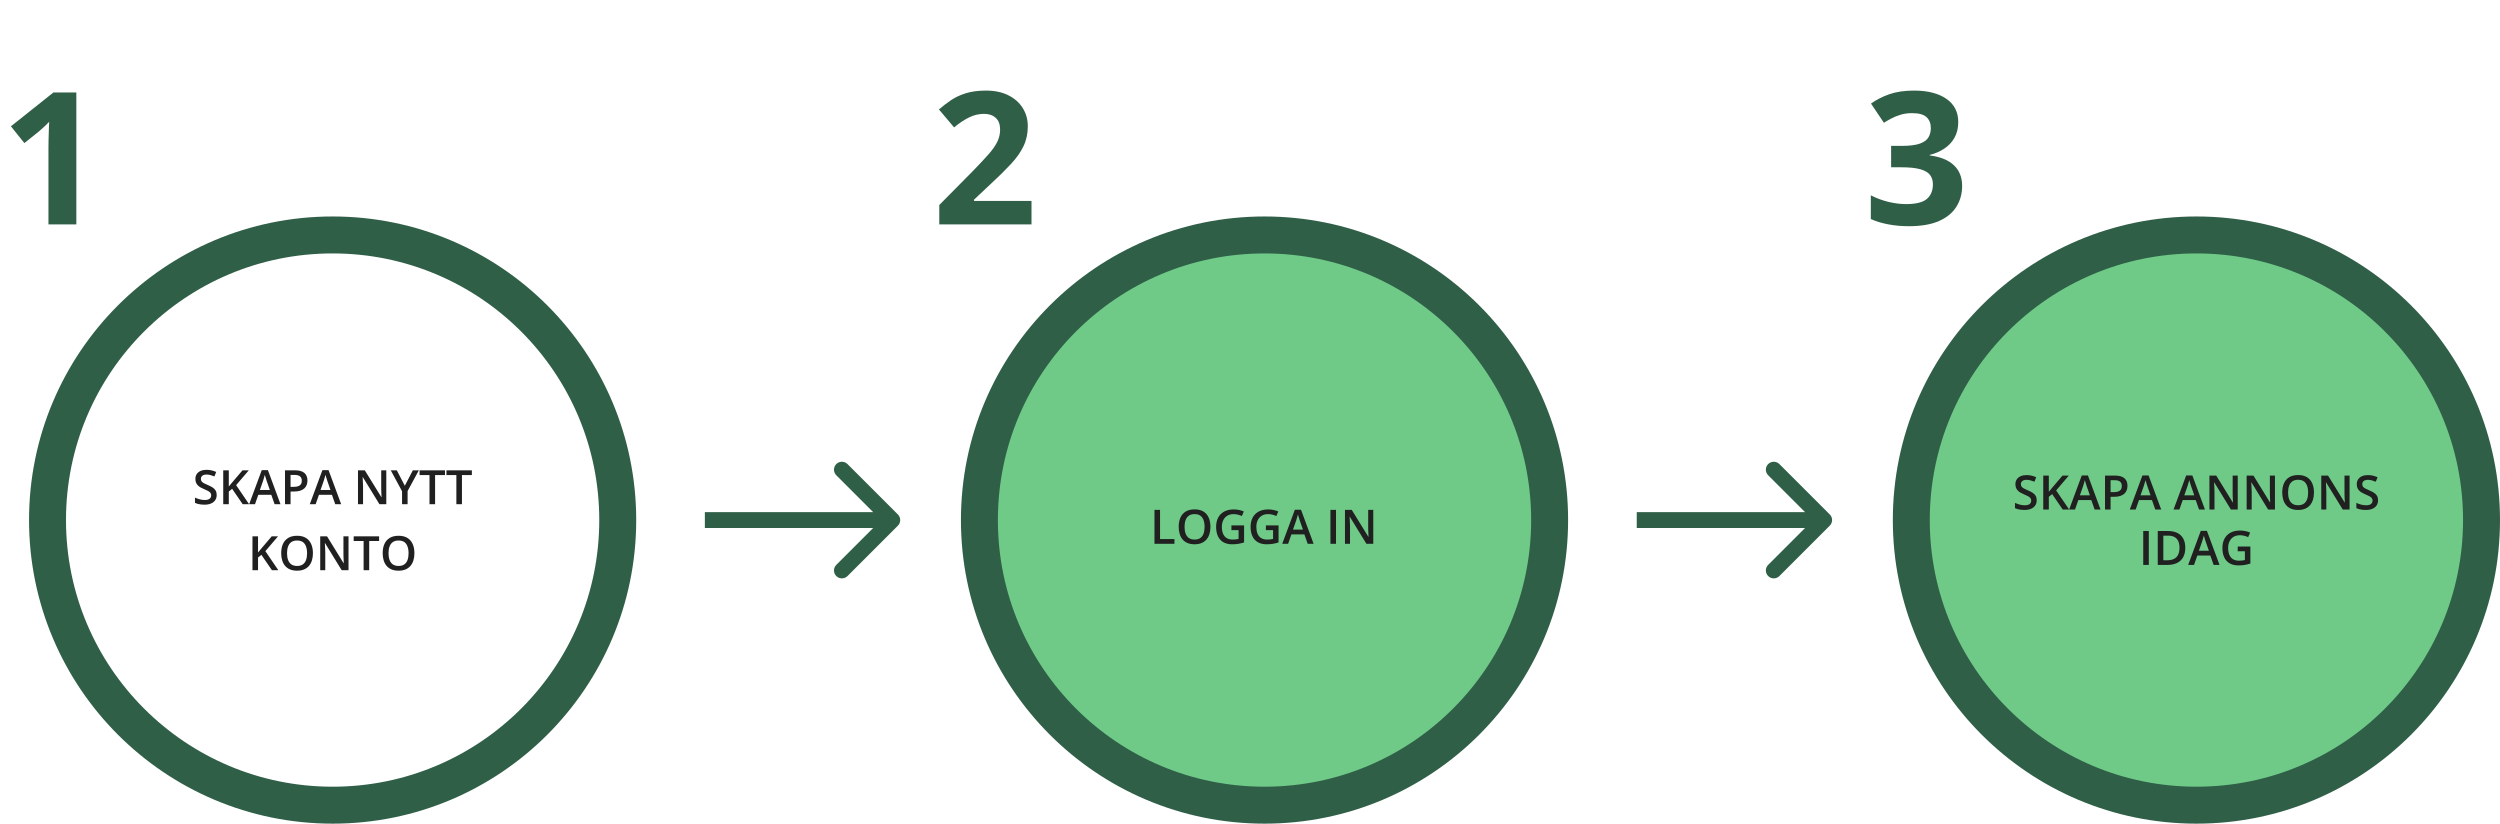 <svg width="947" height="312" viewBox="0 0 947 312" fill="none" xmlns="http://www.w3.org/2000/svg">
<path d="M28.916 85H18.355V56.084C18.355 55.286 18.366 54.307 18.389 53.145C18.412 51.96 18.446 50.752 18.491 49.522C18.537 48.268 18.582 47.14 18.628 46.138C18.377 46.434 17.865 46.947 17.09 47.676C16.338 48.382 15.632 49.02 14.971 49.59L9.229 54.204L4.136 47.847L20.234 35.029H28.916V85Z" fill="#305F48"/>
<path d="M82.081 187.502C82.081 188.264 81.894 188.92 81.519 189.471C81.149 190.021 80.616 190.443 79.919 190.736C79.228 191.029 78.401 191.176 77.44 191.176C76.972 191.176 76.523 191.149 76.096 191.097C75.668 191.044 75.264 190.968 74.883 190.868C74.508 190.763 74.165 190.637 73.855 190.49V188.504C74.376 188.732 74.959 188.94 75.603 189.128C76.248 189.31 76.904 189.4 77.572 189.4C78.117 189.4 78.568 189.33 78.926 189.189C79.289 189.043 79.559 188.838 79.734 188.574C79.91 188.305 79.998 187.991 79.998 187.634C79.998 187.253 79.895 186.931 79.69 186.667C79.485 186.403 79.175 186.163 78.759 185.946C78.349 185.724 77.833 185.486 77.212 185.234C76.79 185.064 76.386 184.871 75.999 184.654C75.618 184.438 75.278 184.183 74.98 183.89C74.681 183.597 74.443 183.251 74.268 182.853C74.098 182.448 74.013 181.974 74.013 181.429C74.013 180.702 74.186 180.081 74.531 179.565C74.883 179.05 75.375 178.654 76.008 178.379C76.647 178.104 77.391 177.966 78.24 177.966C78.914 177.966 79.547 178.036 80.139 178.177C80.736 178.317 81.322 178.517 81.897 178.774L81.228 180.471C80.701 180.254 80.189 180.081 79.69 179.952C79.198 179.823 78.694 179.759 78.179 179.759C77.733 179.759 77.356 179.826 77.045 179.961C76.734 180.096 76.497 180.286 76.333 180.532C76.175 180.772 76.096 181.06 76.096 181.394C76.096 181.769 76.186 182.085 76.368 182.343C76.556 182.595 76.843 182.826 77.23 183.037C77.622 183.248 78.126 183.482 78.741 183.74C79.45 184.033 80.051 184.341 80.543 184.663C81.041 184.985 81.422 185.372 81.686 185.823C81.949 186.269 82.081 186.828 82.081 187.502ZM94.359 191H91.934L87.935 185.164L86.669 186.192V191H84.56V178.15H86.669V184.294C86.927 183.978 87.188 183.661 87.451 183.345C87.715 183.028 87.978 182.712 88.242 182.396L91.863 178.15H94.245L89.446 183.775L94.359 191ZM104.019 191L102.762 187.432H97.849L96.592 191H94.368L99.149 178.098H101.487L106.26 191H104.019ZM102.217 185.621L100.995 182.105C100.948 181.953 100.881 181.739 100.793 181.464C100.705 181.183 100.617 180.898 100.529 180.611C100.441 180.318 100.368 180.072 100.31 179.873C100.251 180.113 100.178 180.383 100.09 180.682C100.008 180.975 99.926 181.25 99.844 181.508C99.768 181.766 99.709 181.965 99.668 182.105L98.438 185.621H102.217ZM111.691 178.15C113.35 178.15 114.56 178.49 115.321 179.17C116.083 179.85 116.464 180.802 116.464 182.026C116.464 182.583 116.376 183.113 116.2 183.617C116.03 184.115 115.749 184.558 115.356 184.944C114.964 185.325 114.445 185.627 113.801 185.85C113.162 186.072 112.374 186.184 111.437 186.184H110.065V191H107.956V178.15H111.691ZM111.551 179.899H110.065V184.426H111.217C111.879 184.426 112.441 184.35 112.904 184.197C113.367 184.039 113.719 183.79 113.959 183.45C114.199 183.11 114.319 182.662 114.319 182.105C114.319 181.361 114.094 180.808 113.643 180.444C113.197 180.081 112.5 179.899 111.551 179.899ZM126.993 191L125.736 187.432H120.823L119.566 191H117.343L122.124 178.098H124.462L129.234 191H126.993ZM125.191 185.621L123.97 182.105C123.923 181.953 123.855 181.739 123.768 181.464C123.68 181.183 123.592 180.898 123.504 180.611C123.416 180.318 123.343 180.072 123.284 179.873C123.226 180.113 123.152 180.383 123.064 180.682C122.982 180.975 122.9 181.25 122.818 181.508C122.742 181.766 122.684 181.965 122.643 182.105L121.412 185.621H125.191ZM146.329 191H143.736L137.443 180.743H137.364C137.388 181.089 137.408 181.455 137.426 181.842C137.449 182.229 137.467 182.627 137.479 183.037C137.496 183.447 137.511 183.863 137.522 184.285V191H135.606V178.15H138.182L144.466 188.337H144.527C144.516 188.038 144.501 187.695 144.483 187.309C144.466 186.922 144.448 186.523 144.431 186.113C144.419 185.697 144.41 185.296 144.404 184.909V178.15H146.329V191ZM153.343 184.013L156.393 178.15H158.669L154.397 186.008V191H152.297V186.087L148.017 178.15H150.311L153.343 184.013ZM164.812 191H162.694V179.943H158.933V178.15H168.565V179.943H164.812V191ZM174.99 191H172.872V179.943H169.11V178.15H178.743V179.943H174.99V191ZM105.434 216H103.008L99.009 210.164L97.743 211.192V216H95.634V203.15H97.743V209.294C98.001 208.978 98.262 208.661 98.525 208.345C98.789 208.028 99.053 207.712 99.316 207.396L102.938 203.15H105.319L100.521 208.775L105.434 216ZM118.538 209.558C118.538 210.548 118.412 211.45 118.16 212.265C117.914 213.073 117.542 213.771 117.044 214.356C116.546 214.937 115.922 215.385 115.172 215.701C114.422 216.018 113.543 216.176 112.535 216.176C111.51 216.176 110.619 216.018 109.863 215.701C109.113 215.385 108.489 214.934 107.991 214.348C107.499 213.762 107.13 213.062 106.884 212.247C106.638 211.433 106.515 210.53 106.515 209.54C106.515 208.216 106.731 207.062 107.165 206.077C107.604 205.087 108.27 204.319 109.16 203.774C110.057 203.224 111.188 202.948 112.553 202.948C113.889 202.948 114.999 203.221 115.884 203.766C116.769 204.311 117.431 205.078 117.87 206.068C118.315 207.053 118.538 208.216 118.538 209.558ZM108.729 209.558C108.729 210.548 108.864 211.406 109.134 212.133C109.403 212.854 109.816 213.41 110.373 213.803C110.936 214.189 111.656 214.383 112.535 214.383C113.42 214.383 114.141 214.189 114.697 213.803C115.254 213.41 115.664 212.854 115.928 212.133C116.191 211.406 116.323 210.548 116.323 209.558C116.323 208.052 116.021 206.874 115.418 206.024C114.82 205.169 113.865 204.741 112.553 204.741C111.674 204.741 110.95 204.935 110.382 205.321C109.819 205.708 109.403 206.262 109.134 206.982C108.864 207.697 108.729 208.556 108.729 209.558ZM132.021 216H129.428L123.135 205.743H123.056C123.079 206.089 123.1 206.455 123.117 206.842C123.141 207.229 123.158 207.627 123.17 208.037C123.188 208.447 123.202 208.863 123.214 209.285V216H121.298V203.15H123.873L130.157 213.337H130.219C130.207 213.038 130.192 212.695 130.175 212.309C130.157 211.922 130.14 211.523 130.122 211.113C130.11 210.697 130.102 210.296 130.096 209.909V203.15H132.021V216ZM139.852 216H137.733V204.943H133.972V203.15H143.604V204.943H139.852V216ZM156.981 209.558C156.981 210.548 156.855 211.45 156.604 212.265C156.357 213.073 155.985 213.771 155.487 214.356C154.989 214.937 154.365 215.385 153.615 215.701C152.865 216.018 151.986 216.176 150.979 216.176C149.953 216.176 149.062 216.018 148.307 215.701C147.557 215.385 146.933 214.934 146.435 214.348C145.942 213.762 145.573 213.062 145.327 212.247C145.081 211.433 144.958 210.53 144.958 209.54C144.958 208.216 145.175 207.062 145.608 206.077C146.048 205.087 146.713 204.319 147.604 203.774C148.5 203.224 149.631 202.948 150.996 202.948C152.332 202.948 153.442 203.221 154.327 203.766C155.212 204.311 155.874 205.078 156.313 206.068C156.759 207.053 156.981 208.216 156.981 209.558ZM147.173 209.558C147.173 210.548 147.308 211.406 147.577 212.133C147.847 212.854 148.26 213.41 148.816 213.803C149.379 214.189 150.1 214.383 150.979 214.383C151.863 214.383 152.584 214.189 153.141 213.803C153.697 213.41 154.107 212.854 154.371 212.133C154.635 211.406 154.767 210.548 154.767 209.558C154.767 208.052 154.465 206.874 153.861 206.024C153.264 205.169 152.309 204.741 150.996 204.741C150.117 204.741 149.394 204.935 148.825 205.321C148.263 205.708 147.847 206.262 147.577 206.982C147.308 207.697 147.173 208.556 147.173 209.558Z" fill="#202020"/>
<circle cx="126" cy="197" r="108" stroke="#305F48" stroke-width="14"/>
<circle cx="479" cy="197" r="108" fill="#6FCA88" stroke="#305F48" stroke-width="14"/>
<path d="M390.734 85H355.803V77.651L368.347 64.971C370.876 62.373 372.904 60.208 374.431 58.477C375.98 56.722 377.097 55.127 377.78 53.691C378.487 52.256 378.84 50.718 378.84 49.077C378.84 47.095 378.282 45.614 377.165 44.634C376.071 43.631 374.602 43.13 372.756 43.13C370.819 43.13 368.939 43.574 367.116 44.463C365.293 45.352 363.391 46.616 361.408 48.257L355.666 41.455C357.102 40.225 358.617 39.062 360.212 37.969C361.83 36.875 363.698 35.998 365.817 35.337C367.959 34.653 370.523 34.312 373.508 34.312C376.789 34.312 379.603 34.904 381.95 36.089C384.32 37.274 386.143 38.892 387.419 40.942C388.695 42.97 389.333 45.272 389.333 47.847C389.333 50.604 388.786 53.122 387.692 55.4C386.599 57.679 385.004 59.935 382.907 62.168C380.834 64.401 378.327 66.873 375.388 69.585L368.962 75.635V76.113H390.734V85Z" fill="#305F48"/>
<path d="M437.315 206V193.15H439.424V204.207H444.882V206H437.315ZM458.514 199.558C458.514 200.548 458.388 201.45 458.136 202.265C457.89 203.073 457.518 203.771 457.02 204.356C456.522 204.937 455.898 205.385 455.148 205.701C454.398 206.018 453.519 206.176 452.511 206.176C451.486 206.176 450.595 206.018 449.839 205.701C449.089 205.385 448.465 204.934 447.967 204.348C447.475 203.762 447.106 203.062 446.86 202.247C446.614 201.433 446.491 200.53 446.491 199.54C446.491 198.216 446.707 197.062 447.141 196.077C447.58 195.087 448.245 194.319 449.136 193.774C450.033 193.224 451.163 192.948 452.529 192.948C453.865 192.948 454.975 193.221 455.86 193.766C456.744 194.311 457.407 195.078 457.846 196.068C458.291 197.053 458.514 198.216 458.514 199.558ZM448.705 199.558C448.705 200.548 448.84 201.406 449.11 202.133C449.379 202.854 449.792 203.41 450.349 203.803C450.911 204.189 451.632 204.383 452.511 204.383C453.396 204.383 454.117 204.189 454.673 203.803C455.23 203.41 455.64 202.854 455.904 202.133C456.167 201.406 456.299 200.548 456.299 199.558C456.299 198.052 455.997 196.874 455.394 196.024C454.796 195.169 453.841 194.741 452.529 194.741C451.65 194.741 450.926 194.935 450.358 195.321C449.795 195.708 449.379 196.262 449.11 196.982C448.84 197.697 448.705 198.556 448.705 199.558ZM466.459 199.021H471.258V205.473C470.584 205.695 469.887 205.868 469.166 205.991C468.446 206.114 467.637 206.176 466.741 206.176C465.434 206.176 464.326 205.918 463.418 205.402C462.516 204.881 461.83 204.128 461.362 203.144C460.893 202.153 460.659 200.961 460.659 199.566C460.659 198.225 460.919 197.062 461.441 196.077C461.962 195.087 462.721 194.322 463.717 193.783C464.713 193.238 465.92 192.966 467.338 192.966C468.035 192.966 468.709 193.036 469.36 193.177C470.016 193.312 470.617 193.499 471.161 193.739L470.423 195.479C469.99 195.274 469.503 195.102 468.964 194.961C468.425 194.82 467.866 194.75 467.285 194.75C466.366 194.75 465.572 194.949 464.904 195.348C464.242 195.746 463.732 196.309 463.374 197.035C463.017 197.756 462.838 198.608 462.838 199.593C462.838 200.548 462.982 201.386 463.269 202.106C463.556 202.827 464.004 203.39 464.614 203.794C465.229 204.192 466.023 204.392 466.995 204.392C467.482 204.392 467.895 204.365 468.235 204.312C468.575 204.26 468.888 204.201 469.175 204.137V200.823H466.459V199.021ZM479.52 199.021H484.319V205.473C483.645 205.695 482.948 205.868 482.227 205.991C481.506 206.114 480.698 206.176 479.801 206.176C478.494 206.176 477.387 205.918 476.479 205.402C475.576 204.881 474.891 204.128 474.422 203.144C473.953 202.153 473.719 200.961 473.719 199.566C473.719 198.225 473.98 197.062 474.501 196.077C475.023 195.087 475.782 194.322 476.778 193.783C477.774 193.238 478.981 192.966 480.399 192.966C481.096 192.966 481.77 193.036 482.42 193.177C483.076 193.312 483.677 193.499 484.222 193.739L483.484 195.479C483.05 195.274 482.564 195.102 482.025 194.961C481.486 194.82 480.926 194.75 480.346 194.75C479.426 194.75 478.632 194.949 477.964 195.348C477.302 195.746 476.792 196.309 476.435 197.035C476.077 197.756 475.899 198.608 475.899 199.593C475.899 200.548 476.042 201.386 476.329 202.106C476.617 202.827 477.065 203.39 477.674 203.794C478.289 204.192 479.083 204.392 480.056 204.392C480.542 204.392 480.955 204.365 481.295 204.312C481.635 204.26 481.949 204.201 482.236 204.137V200.823H479.52V199.021ZM495.358 206L494.101 202.432H489.188L487.931 206H485.707L490.489 193.098H492.826L497.599 206H495.358ZM493.556 200.621L492.334 197.105C492.287 196.953 492.22 196.739 492.132 196.464C492.044 196.183 491.956 195.898 491.868 195.611C491.781 195.318 491.707 195.072 491.649 194.873C491.59 195.113 491.517 195.383 491.429 195.682C491.347 195.975 491.265 196.25 491.183 196.508C491.107 196.766 491.048 196.965 491.007 197.105L489.777 200.621H493.556ZM503.971 206V193.15H506.08V206H503.971ZM520.196 206H517.603L511.31 195.743H511.231C511.254 196.089 511.275 196.455 511.292 196.842C511.316 197.229 511.333 197.627 511.345 198.037C511.363 198.447 511.377 198.863 511.389 199.285V206H509.473V193.15H512.048L518.332 203.337H518.394C518.382 203.038 518.368 202.695 518.35 202.309C518.332 201.922 518.315 201.523 518.297 201.113C518.285 200.697 518.277 200.296 518.271 199.909V193.15H520.196V206Z" fill="#202020"/>
<path d="M340.121 199.121C341.293 197.95 341.293 196.05 340.121 194.879L321.029 175.787C319.858 174.615 317.958 174.615 316.787 175.787C315.615 176.958 315.615 178.858 316.787 180.029L333.757 197L316.787 213.971C315.615 215.142 315.615 217.042 316.787 218.213C317.958 219.385 319.858 219.385 321.029 218.213L340.121 199.121ZM267 200H338V194H267V200Z" fill="#305F48"/>
<path d="M741.786 46.206C741.786 48.508 741.308 50.501 740.351 52.188C739.394 53.874 738.095 55.252 736.454 56.323C734.836 57.394 733.013 58.18 730.985 58.682V58.887C734.996 59.388 738.038 60.618 740.111 62.578C742.208 64.538 743.256 67.158 743.256 70.439C743.256 73.356 742.538 75.965 741.103 78.267C739.69 80.568 737.502 82.38 734.54 83.701C731.578 85.023 727.761 85.684 723.09 85.684C720.333 85.684 717.758 85.456 715.365 85C712.995 84.567 710.762 83.895 708.666 82.983V73.994C710.808 75.088 713.052 75.92 715.399 76.489C717.746 77.036 719.934 77.31 721.962 77.31C725.744 77.31 728.388 76.66 729.892 75.361C731.418 74.04 732.182 72.194 732.182 69.824C732.182 68.434 731.828 67.261 731.122 66.304C730.416 65.347 729.185 64.618 727.431 64.116C725.699 63.615 723.272 63.364 720.15 63.364H716.356V55.264H720.219C723.295 55.264 725.631 54.979 727.226 54.409C728.843 53.817 729.937 53.019 730.507 52.017C731.099 50.991 731.396 49.829 731.396 48.53C731.396 46.753 730.849 45.363 729.755 44.36C728.661 43.358 726.838 42.856 724.286 42.856C722.691 42.856 721.233 43.062 719.911 43.472C718.612 43.859 717.439 44.338 716.391 44.907C715.342 45.454 714.42 45.99 713.622 46.514L708.734 39.233C710.694 37.821 712.984 36.647 715.604 35.713C718.248 34.779 721.392 34.312 725.038 34.312C730.188 34.312 734.267 35.348 737.274 37.422C740.282 39.495 741.786 42.423 741.786 46.206Z" fill="#305F48"/>
<circle cx="832" cy="197" r="108" fill="#6FCA88" stroke="#305F48" stroke-width="14"/>
<path d="M771.505 189.502C771.505 190.264 771.317 190.92 770.942 191.471C770.573 192.021 770.04 192.443 769.343 192.736C768.651 193.029 767.825 193.176 766.864 193.176C766.396 193.176 765.947 193.149 765.52 193.097C765.092 193.044 764.688 192.968 764.307 192.868C763.932 192.763 763.589 192.637 763.278 192.49V190.504C763.8 190.732 764.383 190.94 765.027 191.128C765.672 191.31 766.328 191.4 766.996 191.4C767.541 191.4 767.992 191.33 768.35 191.189C768.713 191.043 768.982 190.838 769.158 190.574C769.334 190.305 769.422 189.991 769.422 189.634C769.422 189.253 769.319 188.931 769.114 188.667C768.909 188.403 768.599 188.163 768.183 187.946C767.772 187.724 767.257 187.486 766.636 187.234C766.214 187.064 765.81 186.871 765.423 186.654C765.042 186.438 764.702 186.183 764.403 185.89C764.104 185.597 763.867 185.251 763.691 184.853C763.521 184.448 763.437 183.974 763.437 183.429C763.437 182.702 763.609 182.081 763.955 181.565C764.307 181.05 764.799 180.654 765.432 180.379C766.07 180.104 766.814 179.966 767.664 179.966C768.338 179.966 768.971 180.036 769.562 180.177C770.16 180.317 770.746 180.517 771.32 180.774L770.652 182.471C770.125 182.254 769.612 182.081 769.114 181.952C768.622 181.823 768.118 181.759 767.603 181.759C767.157 181.759 766.779 181.826 766.469 181.961C766.158 182.096 765.921 182.286 765.757 182.532C765.599 182.772 765.52 183.06 765.52 183.394C765.52 183.769 765.61 184.085 765.792 184.343C765.979 184.595 766.267 184.826 766.653 185.037C767.046 185.248 767.55 185.482 768.165 185.74C768.874 186.033 769.475 186.341 769.967 186.663C770.465 186.985 770.846 187.372 771.109 187.823C771.373 188.269 771.505 188.828 771.505 189.502ZM783.783 193H781.357L777.358 187.164L776.093 188.192V193H773.983V180.15H776.093V186.294C776.351 185.978 776.611 185.661 776.875 185.345C777.139 185.028 777.402 184.712 777.666 184.396L781.287 180.15H783.669L778.87 185.775L783.783 193ZM793.442 193L792.186 189.432H787.272L786.016 193H783.792L788.573 180.098H790.911L795.684 193H793.442ZM791.641 187.621L790.419 184.105C790.372 183.953 790.305 183.739 790.217 183.464C790.129 183.183 790.041 182.898 789.953 182.611C789.865 182.318 789.792 182.072 789.733 181.873C789.675 182.113 789.602 182.383 789.514 182.682C789.432 182.975 789.35 183.25 789.268 183.508C789.191 183.766 789.133 183.965 789.092 184.105L787.861 187.621H791.641ZM801.115 180.15C802.773 180.15 803.983 180.49 804.745 181.17C805.507 181.85 805.888 182.802 805.888 184.026C805.888 184.583 805.8 185.113 805.624 185.617C805.454 186.115 805.173 186.558 804.78 186.944C804.388 187.325 803.869 187.627 803.225 187.85C802.586 188.072 801.798 188.184 800.86 188.184H799.489V193H797.38V180.15H801.115ZM800.975 181.899H799.489V186.426H800.641C801.303 186.426 801.865 186.35 802.328 186.197C802.791 186.039 803.143 185.79 803.383 185.45C803.623 185.11 803.743 184.662 803.743 184.105C803.743 183.361 803.518 182.808 803.066 182.444C802.621 182.081 801.924 181.899 800.975 181.899ZM816.417 193L815.16 189.432H810.247L808.99 193H806.767L811.548 180.098H813.886L818.658 193H816.417ZM814.615 187.621L813.394 184.105C813.347 183.953 813.279 183.739 813.191 183.464C813.104 183.183 813.016 182.898 812.928 182.611C812.84 182.318 812.767 182.072 812.708 181.873C812.649 182.113 812.576 182.383 812.488 182.682C812.406 182.975 812.324 183.25 812.242 183.508C812.166 183.766 812.107 183.965 812.066 184.105L810.836 187.621H814.615ZM832.993 193L831.736 189.432H826.823L825.566 193H823.343L828.124 180.098H830.462L835.234 193H832.993ZM831.191 187.621L829.97 184.105C829.923 183.953 829.855 183.739 829.768 183.464C829.68 183.183 829.592 182.898 829.504 182.611C829.416 182.318 829.343 182.072 829.284 181.873C829.226 182.113 829.152 182.383 829.064 182.682C828.982 182.975 828.9 183.25 828.818 183.508C828.742 183.766 828.684 183.965 828.643 184.105L827.412 187.621H831.191ZM847.653 193H845.061L838.768 182.743H838.688C838.712 183.089 838.732 183.455 838.75 183.842C838.773 184.229 838.791 184.627 838.803 185.037C838.82 185.447 838.835 185.863 838.847 186.285V193H836.931V180.15H839.506L845.79 190.337H845.852C845.84 190.038 845.825 189.695 845.808 189.309C845.79 188.922 845.772 188.523 845.755 188.113C845.743 187.697 845.734 187.296 845.729 186.909V180.15H847.653V193ZM861.751 193H859.158L852.865 182.743H852.786C852.81 183.089 852.83 183.455 852.848 183.842C852.871 184.229 852.889 184.627 852.9 185.037C852.918 185.447 852.933 185.863 852.944 186.285V193H851.028V180.15H853.604L859.888 190.337H859.949C859.938 190.038 859.923 189.695 859.905 189.309C859.888 188.922 859.87 188.523 859.853 188.113C859.841 187.697 859.832 187.296 859.826 186.909V180.15H861.751V193ZM876.534 186.558C876.534 187.548 876.408 188.45 876.156 189.265C875.91 190.073 875.538 190.771 875.04 191.356C874.542 191.937 873.918 192.385 873.168 192.701C872.418 193.018 871.539 193.176 870.531 193.176C869.506 193.176 868.615 193.018 867.859 192.701C867.109 192.385 866.485 191.934 865.987 191.348C865.495 190.762 865.126 190.062 864.88 189.247C864.634 188.433 864.511 187.53 864.511 186.54C864.511 185.216 864.728 184.062 865.161 183.077C865.601 182.087 866.266 181.319 867.156 180.774C868.053 180.224 869.184 179.948 870.549 179.948C871.885 179.948 872.995 180.221 873.88 180.766C874.765 181.311 875.427 182.078 875.866 183.068C876.312 184.053 876.534 185.216 876.534 186.558ZM866.726 186.558C866.726 187.548 866.86 188.406 867.13 189.133C867.399 189.854 867.812 190.41 868.369 190.803C868.932 191.189 869.652 191.383 870.531 191.383C871.416 191.383 872.137 191.189 872.693 190.803C873.25 190.41 873.66 189.854 873.924 189.133C874.188 188.406 874.319 187.548 874.319 186.558C874.319 185.052 874.018 183.874 873.414 183.024C872.816 182.169 871.861 181.741 870.549 181.741C869.67 181.741 868.946 181.935 868.378 182.321C867.815 182.708 867.399 183.262 867.13 183.982C866.86 184.697 866.726 185.556 866.726 186.558ZM890.017 193H887.424L881.131 182.743H881.052C881.075 183.089 881.096 183.455 881.113 183.842C881.137 184.229 881.154 184.627 881.166 185.037C881.184 185.447 881.198 185.863 881.21 186.285V193H879.294V180.15H881.869L888.153 190.337H888.215C888.203 190.038 888.188 189.695 888.171 189.309C888.153 188.922 888.136 188.523 888.118 188.113C888.106 187.697 888.098 187.296 888.092 186.909V180.15H890.017V193ZM900.81 189.502C900.81 190.264 900.622 190.92 900.247 191.471C899.878 192.021 899.345 192.443 898.647 192.736C897.956 193.029 897.13 193.176 896.169 193.176C895.7 193.176 895.252 193.149 894.824 193.097C894.396 193.044 893.992 192.968 893.611 192.868C893.236 192.763 892.894 192.637 892.583 192.49V190.504C893.104 190.732 893.688 190.94 894.332 191.128C894.977 191.31 895.633 191.4 896.301 191.4C896.846 191.4 897.297 191.33 897.654 191.189C898.018 191.043 898.287 190.838 898.463 190.574C898.639 190.305 898.727 189.991 898.727 189.634C898.727 189.253 898.624 188.931 898.419 188.667C898.214 188.403 897.903 188.163 897.487 187.946C897.077 187.724 896.562 187.486 895.94 187.234C895.519 187.064 895.114 186.871 894.728 186.654C894.347 186.438 894.007 186.183 893.708 185.89C893.409 185.597 893.172 185.251 892.996 184.853C892.826 184.448 892.741 183.974 892.741 183.429C892.741 182.702 892.914 182.081 893.26 181.565C893.611 181.05 894.104 180.654 894.736 180.379C895.375 180.104 896.119 179.966 896.969 179.966C897.643 179.966 898.275 180.036 898.867 180.177C899.465 180.317 900.051 180.517 900.625 180.774L899.957 182.471C899.43 182.254 898.917 182.081 898.419 181.952C897.927 181.823 897.423 181.759 896.907 181.759C896.462 181.759 896.084 181.826 895.773 181.961C895.463 182.096 895.226 182.286 895.062 182.532C894.903 182.772 894.824 183.06 894.824 183.394C894.824 183.769 894.915 184.085 895.097 184.343C895.284 184.595 895.571 184.826 895.958 185.037C896.351 185.248 896.854 185.482 897.47 185.74C898.179 186.033 898.779 186.341 899.271 186.663C899.77 186.985 900.15 187.372 900.414 187.823C900.678 188.269 900.81 188.828 900.81 189.502ZM811.855 214V201.15H813.965V214H811.855ZM827.79 207.452C827.79 208.899 827.521 210.109 826.981 211.082C826.442 212.049 825.66 212.778 824.635 213.271C823.609 213.757 822.373 214 820.926 214H817.357V201.15H821.312C822.643 201.15 823.791 201.391 824.758 201.871C825.725 202.346 826.472 203.052 826.999 203.989C827.526 204.921 827.79 206.075 827.79 207.452ZM825.593 207.514C825.593 206.459 825.426 205.592 825.092 204.912C824.764 204.232 824.277 203.729 823.633 203.4C822.994 203.066 822.206 202.899 821.269 202.899H819.467V212.233H820.961C822.514 212.233 823.674 211.838 824.441 211.047C825.209 210.256 825.593 209.078 825.593 207.514ZM838.521 214L837.265 210.432H832.352L831.095 214H828.871L833.652 201.098H835.99L840.763 214H838.521ZM836.72 208.621L835.498 205.105C835.451 204.953 835.384 204.739 835.296 204.464C835.208 204.183 835.12 203.898 835.032 203.611C834.944 203.318 834.871 203.072 834.812 202.873C834.754 203.113 834.681 203.383 834.593 203.682C834.511 203.975 834.429 204.25 834.347 204.508C834.271 204.766 834.212 204.965 834.171 205.105L832.94 208.621H836.72ZM847.645 207.021H852.443V213.473C851.77 213.695 851.072 213.868 850.352 213.991C849.631 214.114 848.822 214.176 847.926 214.176C846.619 214.176 845.512 213.918 844.604 213.402C843.701 212.881 843.016 212.128 842.547 211.144C842.078 210.153 841.844 208.961 841.844 207.566C841.844 206.225 842.104 205.062 842.626 204.077C843.147 203.087 843.906 202.322 844.902 201.783C845.898 201.238 847.105 200.966 848.523 200.966C849.221 200.966 849.895 201.036 850.545 201.177C851.201 201.312 851.802 201.499 852.347 201.739L851.608 203.479C851.175 203.274 850.688 203.102 850.149 202.961C849.61 202.82 849.051 202.75 848.471 202.75C847.551 202.75 846.757 202.949 846.089 203.348C845.427 203.746 844.917 204.309 844.56 205.035C844.202 205.756 844.023 206.608 844.023 207.593C844.023 208.548 844.167 209.386 844.454 210.106C844.741 210.827 845.189 211.39 845.799 211.794C846.414 212.192 847.208 212.392 848.181 212.392C848.667 212.392 849.08 212.365 849.42 212.312C849.76 212.26 850.073 212.201 850.36 212.137V208.823H847.645V207.021Z" fill="#202020"/>
<path d="M693.121 199.121C694.293 197.95 694.293 196.05 693.121 194.879L674.029 175.787C672.858 174.615 670.958 174.615 669.787 175.787C668.615 176.958 668.615 178.858 669.787 180.029L686.757 197L669.787 213.971C668.615 215.142 668.615 217.042 669.787 218.213C670.958 219.385 672.858 219.385 674.029 218.213L693.121 199.121ZM620 200H691V194H620V200Z" fill="#305F48"/>
</svg>
